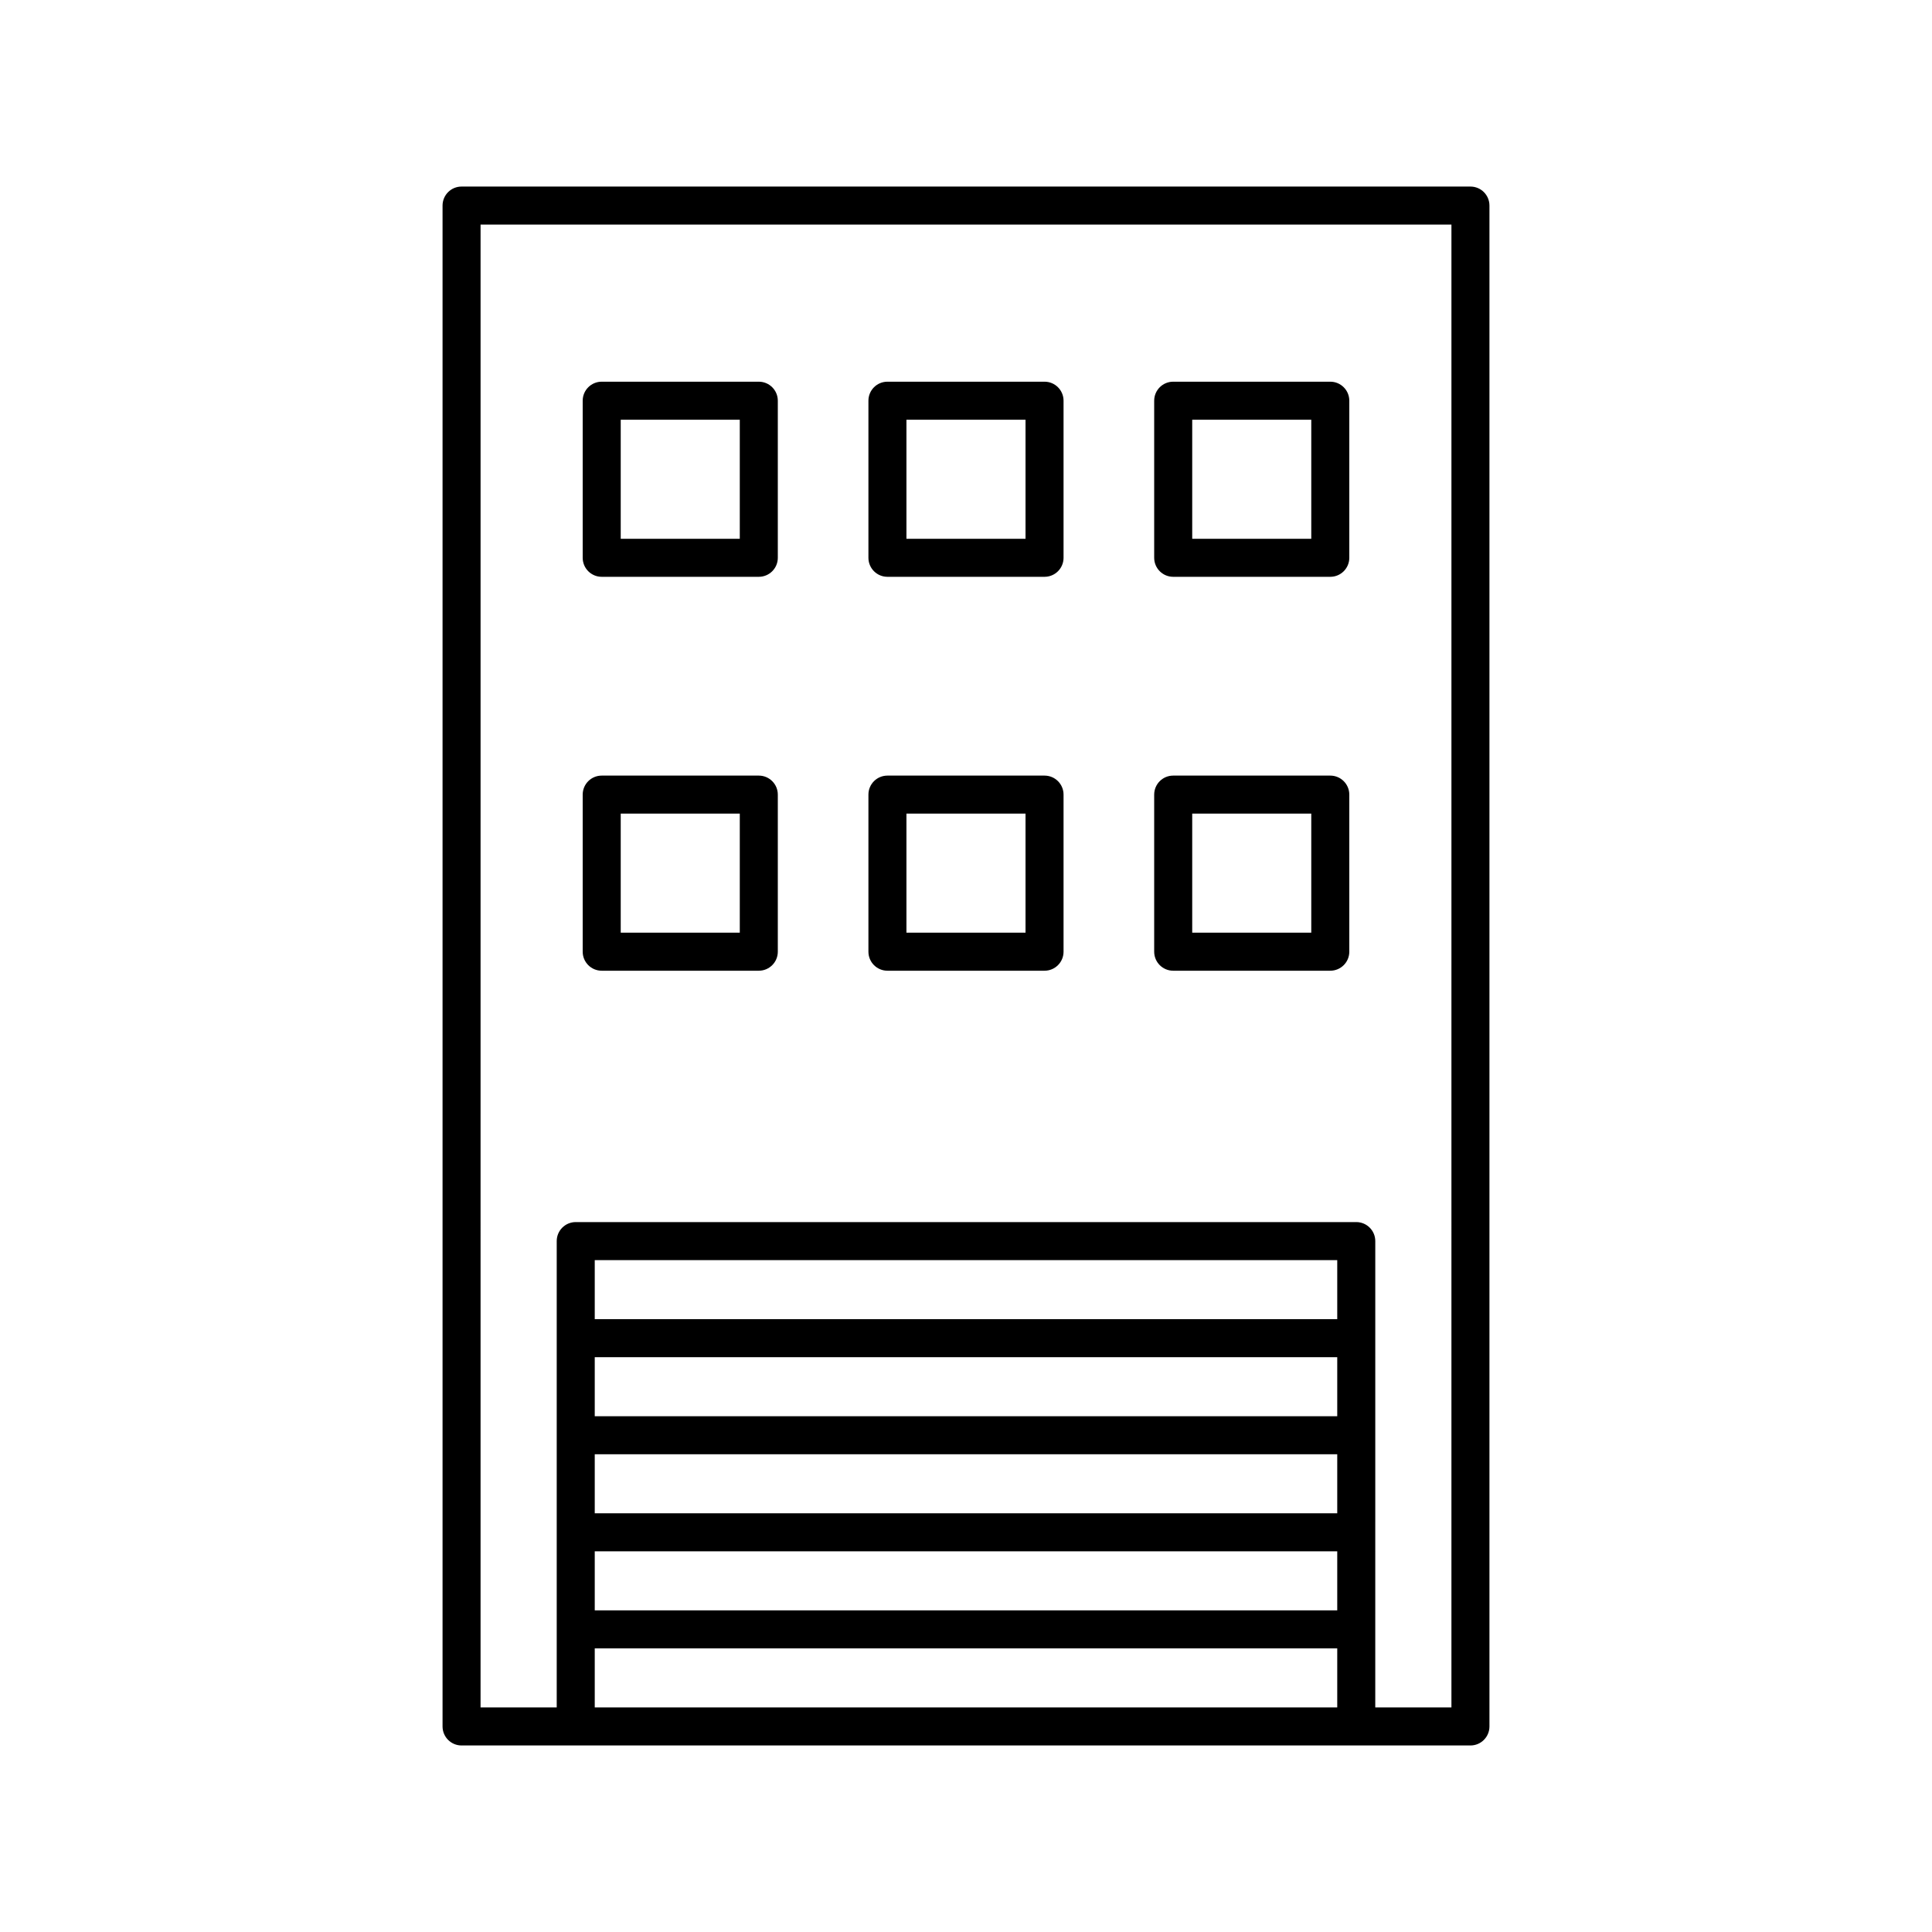<?xml version="1.0" encoding="UTF-8"?>
<!-- The Best Svg Icon site in the world: iconSvg.co, Visit us! https://iconsvg.co -->
<svg fill="#000000" width="800px" height="800px" version="1.1" viewBox="144 144 512 512" xmlns="http://www.w3.org/2000/svg">
 <g>
  <path d="m533.68 193.44h-267.36c-2.785 0-5.039 2.254-5.039 5.039v403.05c0 2.781 2.254 5.039 5.039 5.039h267.36c2.785 0 5.039-2.254 5.039-5.039v-403.05c0-2.785-2.254-5.039-5.039-5.039zm-35.297 351.6h-196.77v-15.648h196.77zm0-25.727h-196.77v-15.645h196.77zm-196.77 35.801h196.77v15.645l-196.77 0.004zm196.77-61.52h-196.77v-15.648h196.77zm-196.77 102.89v-15.648h196.77v15.648zm227.03 0h-20.184l0.004-123.58c0-2.781-2.254-5.039-5.039-5.039h-206.85c-2.785 0-5.039 2.254-5.039 5.039v123.58h-20.184l0.004-392.97h257.29z"/>
  <path d="m303.46 296.86h41.629c2.785 0 5.039-2.254 5.039-5.039v-41.629c0-2.781-2.254-5.039-5.039-5.039h-41.629c-2.785 0-5.039 2.254-5.039 5.039v41.629c0 2.781 2.254 5.039 5.039 5.039zm5.039-41.629h31.551v31.551h-31.551z"/>
  <path d="m379.18 296.86h41.633c2.785 0 5.039-2.254 5.039-5.039v-41.629c0-2.781-2.254-5.039-5.039-5.039h-41.633c-2.785 0-5.039 2.254-5.039 5.039v41.629c0 2.781 2.254 5.039 5.039 5.039zm5.035-41.629h31.559v31.551h-31.559z"/>
  <path d="m454.91 296.86h41.629c2.785 0 5.039-2.254 5.039-5.039v-41.629c0-2.781-2.254-5.039-5.039-5.039h-41.629c-2.785 0-5.039 2.254-5.039 5.039v41.629c0 2.781 2.254 5.039 5.039 5.039zm5.039-41.629h31.551v31.551h-31.551z"/>
  <path d="m303.46 401.25h41.629c2.785 0 5.039-2.254 5.039-5.039v-41.629c0-2.781-2.254-5.039-5.039-5.039h-41.629c-2.785 0-5.039 2.254-5.039 5.039v41.629c0 2.781 2.254 5.039 5.039 5.039zm5.039-41.633h31.551v31.555h-31.551z"/>
  <path d="m379.18 401.25h41.633c2.785 0 5.039-2.254 5.039-5.039v-41.629c0-2.781-2.254-5.039-5.039-5.039h-41.633c-2.785 0-5.039 2.254-5.039 5.039v41.629c0 2.781 2.254 5.039 5.039 5.039zm5.035-41.633h31.559v31.555h-31.559z"/>
  <path d="m454.91 401.25h41.629c2.785 0 5.039-2.254 5.039-5.039v-41.629c0-2.781-2.254-5.039-5.039-5.039h-41.629c-2.785 0-5.039 2.254-5.039 5.039v41.629c0 2.781 2.254 5.039 5.039 5.039zm5.039-41.633h31.551v31.555h-31.551z"/>
 </g>
</svg>